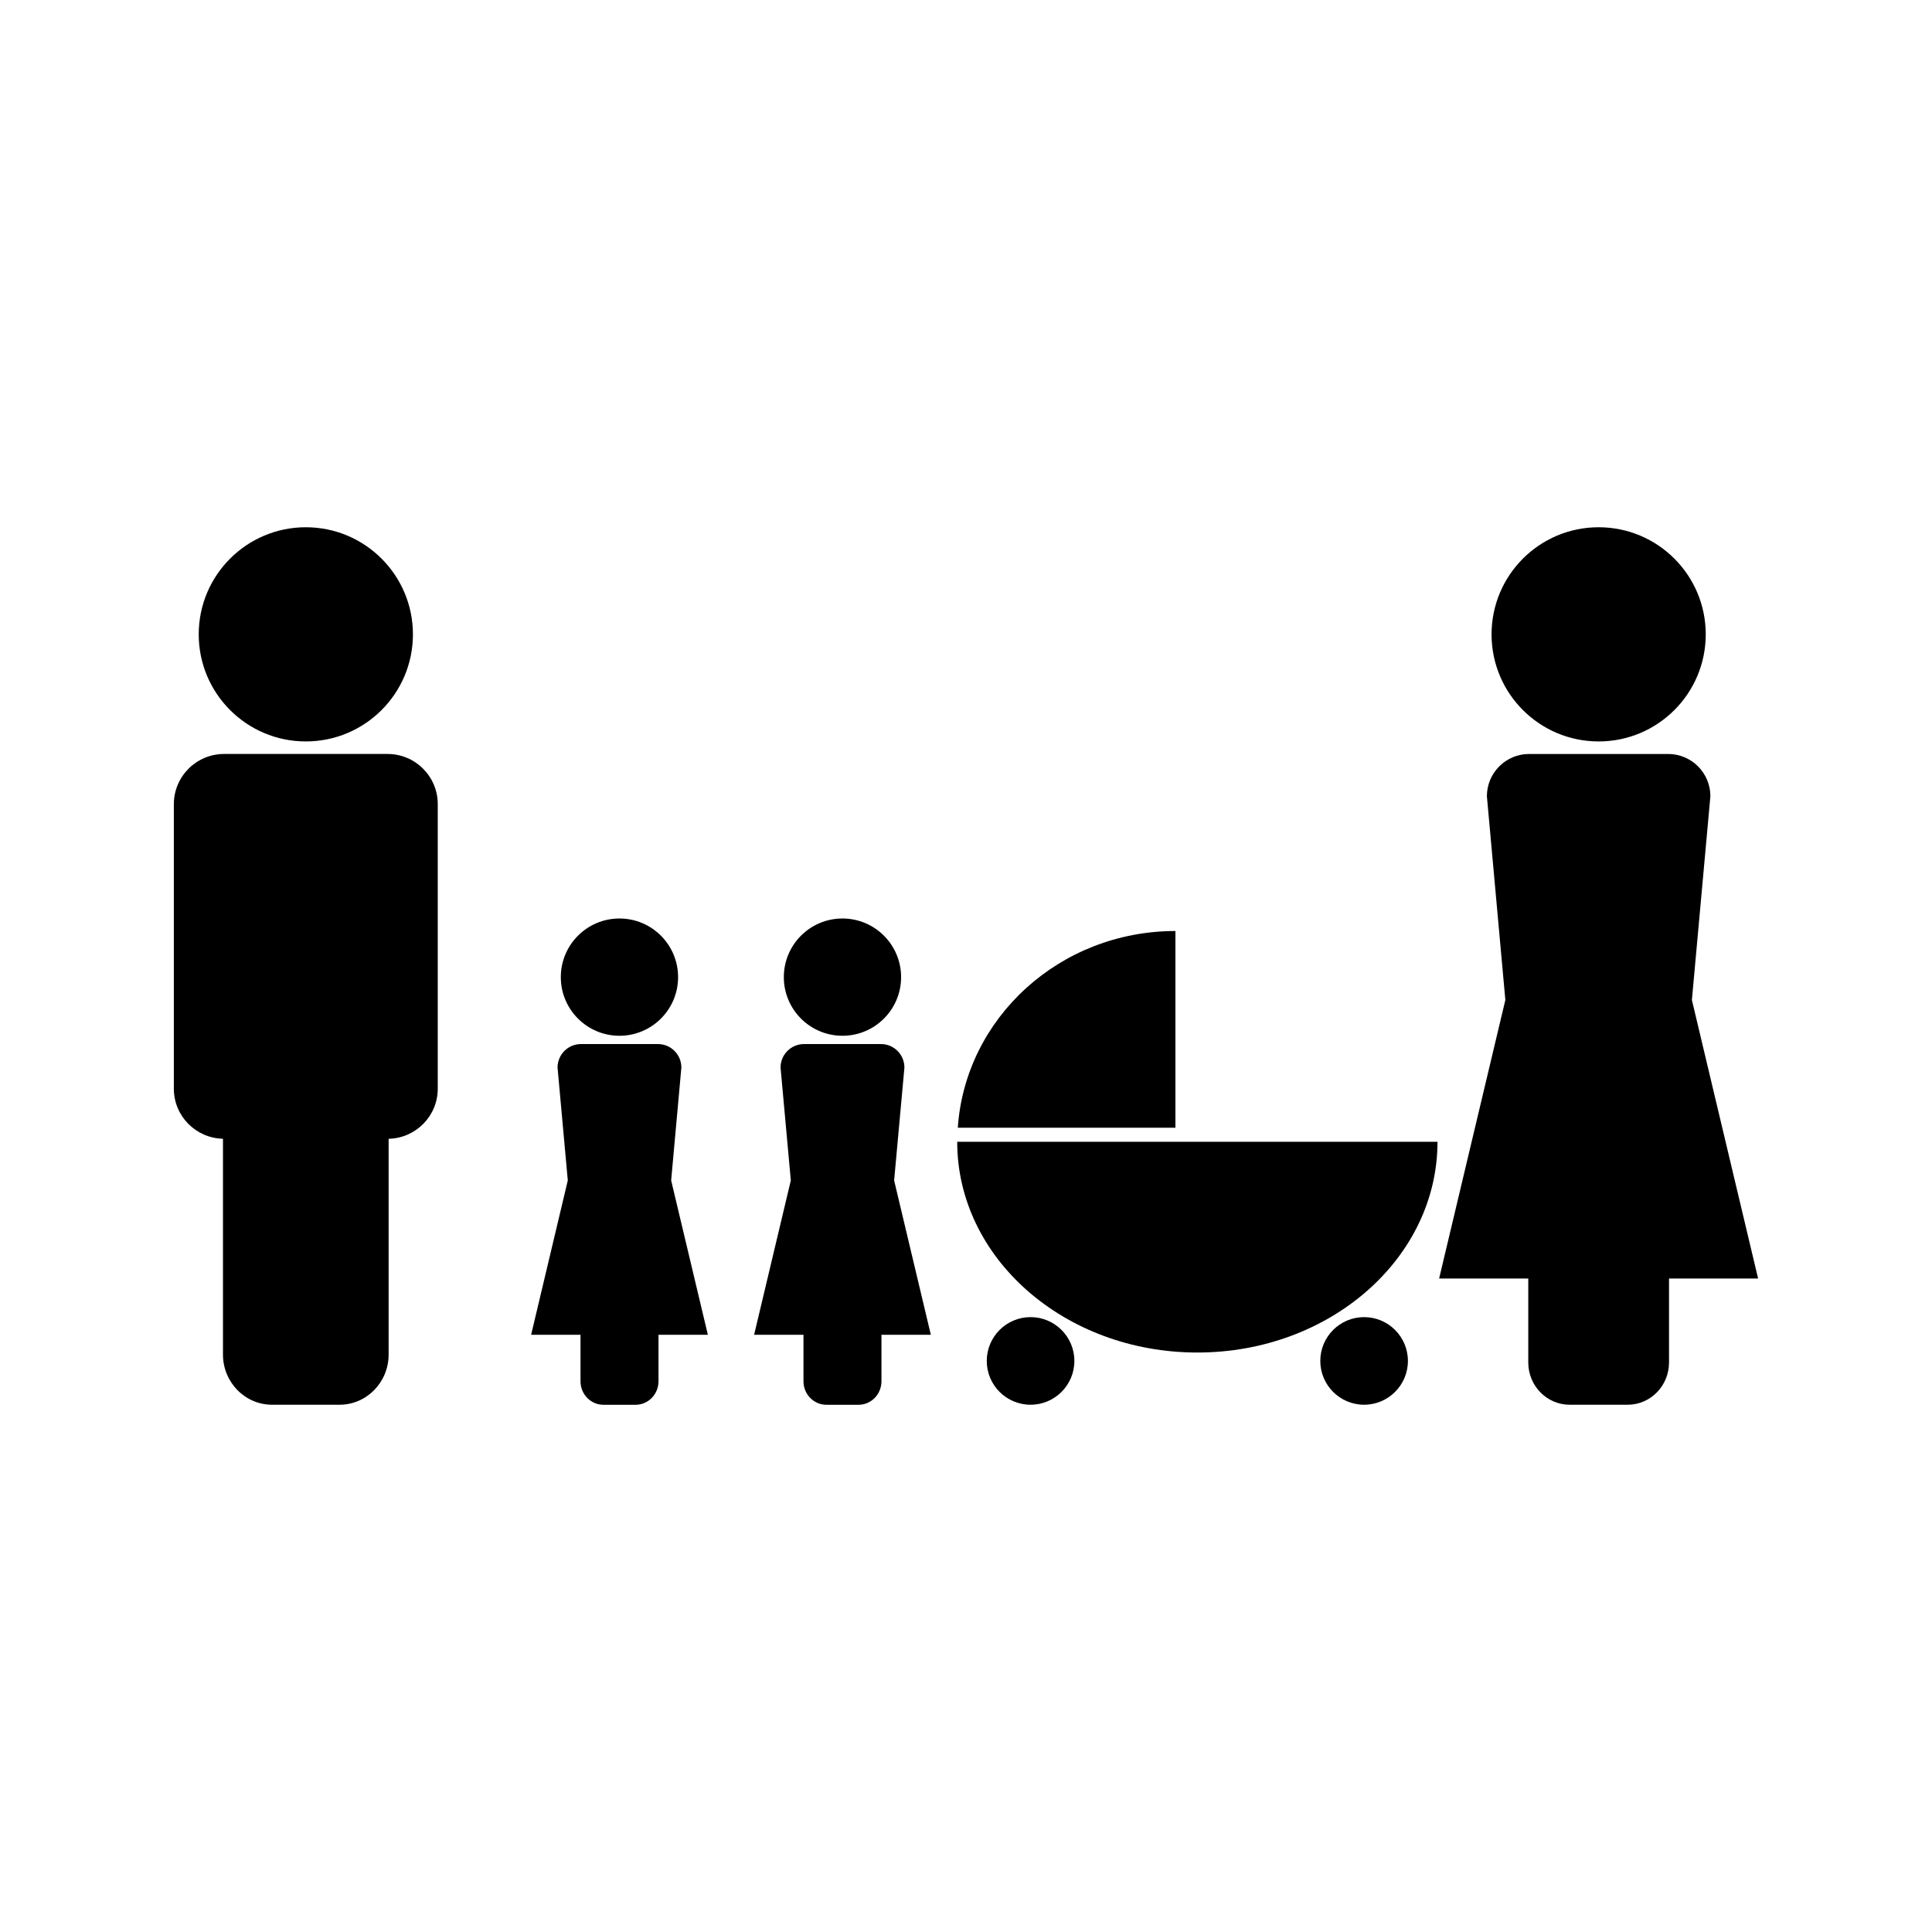 <?xml version="1.0" encoding="UTF-8"?>
<!-- Uploaded to: ICON Repo, www.iconrepo.com, Generator: ICON Repo Mixer Tools -->
<svg fill="#000000" width="800px" height="800px" version="1.1" viewBox="144 144 512 512" xmlns="http://www.w3.org/2000/svg">
 <g>
  <path d="m246.71 343.81h-43.328c-7.344 0-13.305 5.957-13.312 13.305v75.387c0 7.258 5.809 13.121 13.02 13.281v57.184c0 7.348 5.832 13.305 13.02 13.305h17.863c7.184 0 13.016-5.957 13.016-13.305v-57.176c7.215-0.164 13.02-6.035 13.02-13.281v-75.395c0.008-7.348-5.957-13.305-13.297-13.305z"/>
  <path d="m253.43 312.11c0 15.672-12.707 28.379-28.383 28.379s-28.383-12.707-28.383-28.379c0-15.676 12.707-28.383 28.383-28.383s28.383 12.707 28.383 28.383"/>
  <path d="m592.37 409.01 4.902-53.996c0-6.188-5.016-11.203-11.203-11.203h-36.824c-6.188 0-11.203 5.016-11.203 11.203l4.891 53.996-17.551 73.809h23.625v22.25c0 6.184 4.914 11.203 10.965 11.203h15.371c6.055 0 10.965-5.012 10.965-11.203v-22.25h23.609z"/>
  <path d="m596.04 312.11c0 15.672-12.707 28.379-28.383 28.379s-28.379-12.707-28.379-28.379c0-15.676 12.703-28.383 28.379-28.383s28.383 12.707 28.383 28.383"/>
  <path d="m383.68 426.91c0-3.434-2.777-6.223-6.207-6.223h-20.398c-3.434 0-6.219 2.785-6.219 6.223l2.719 29.918-9.727 40.906h13.082v12.324c0 3.434 2.719 6.223 6.07 6.223h8.523c3.348 0 6.07-2.785 6.07-6.223v-12.324h13.09l-9.73-40.91z"/>
  <path d="m382.8 402.95c0 8.582-6.957 15.539-15.539 15.539s-15.539-6.957-15.539-15.539 6.957-15.539 15.539-15.539 15.539 6.957 15.539 15.539"/>
  <path d="m324.57 426.91c0-3.434-2.769-6.223-6.207-6.223l-0.184-0.004h-20.207c-3.434 0-6.215 2.785-6.215 6.223l2.715 29.918-9.719 40.91h13.09v12.324c0 3.434 2.719 6.223 6.07 6.223h8.52c3.348 0 6.078-2.785 6.078-6.223v-12.324h13.082l-9.73-40.91z"/>
  <path d="m323.7 402.95c0 8.582-6.957 15.539-15.539 15.539-8.582 0-15.539-6.957-15.539-15.539s6.957-15.539 15.539-15.539c8.582 0 15.539 6.957 15.539 15.539"/>
  <path d="m455.5 390.73c-30.66 0-55.68 23.027-57.676 52.129h57.676z"/>
  <path d="m428.72 504.66c0 6.414-5.199 11.609-11.609 11.609-6.414 0-11.609-5.195-11.609-11.609 0-6.41 5.195-11.609 11.609-11.609 6.41 0 11.609 5.199 11.609 11.609"/>
  <path d="m517.11 504.66c0 6.414-5.199 11.609-11.609 11.609s-11.609-5.195-11.609-11.609c0-6.41 5.199-11.609 11.609-11.609s11.609 5.199 11.609 11.609"/>
  <path d="m517.38 446.59h-119.71c0 30.844 28.492 55.844 63.637 55.844 35.152 0 63.645-25 63.645-55.844z"/>
 </g>
</svg>